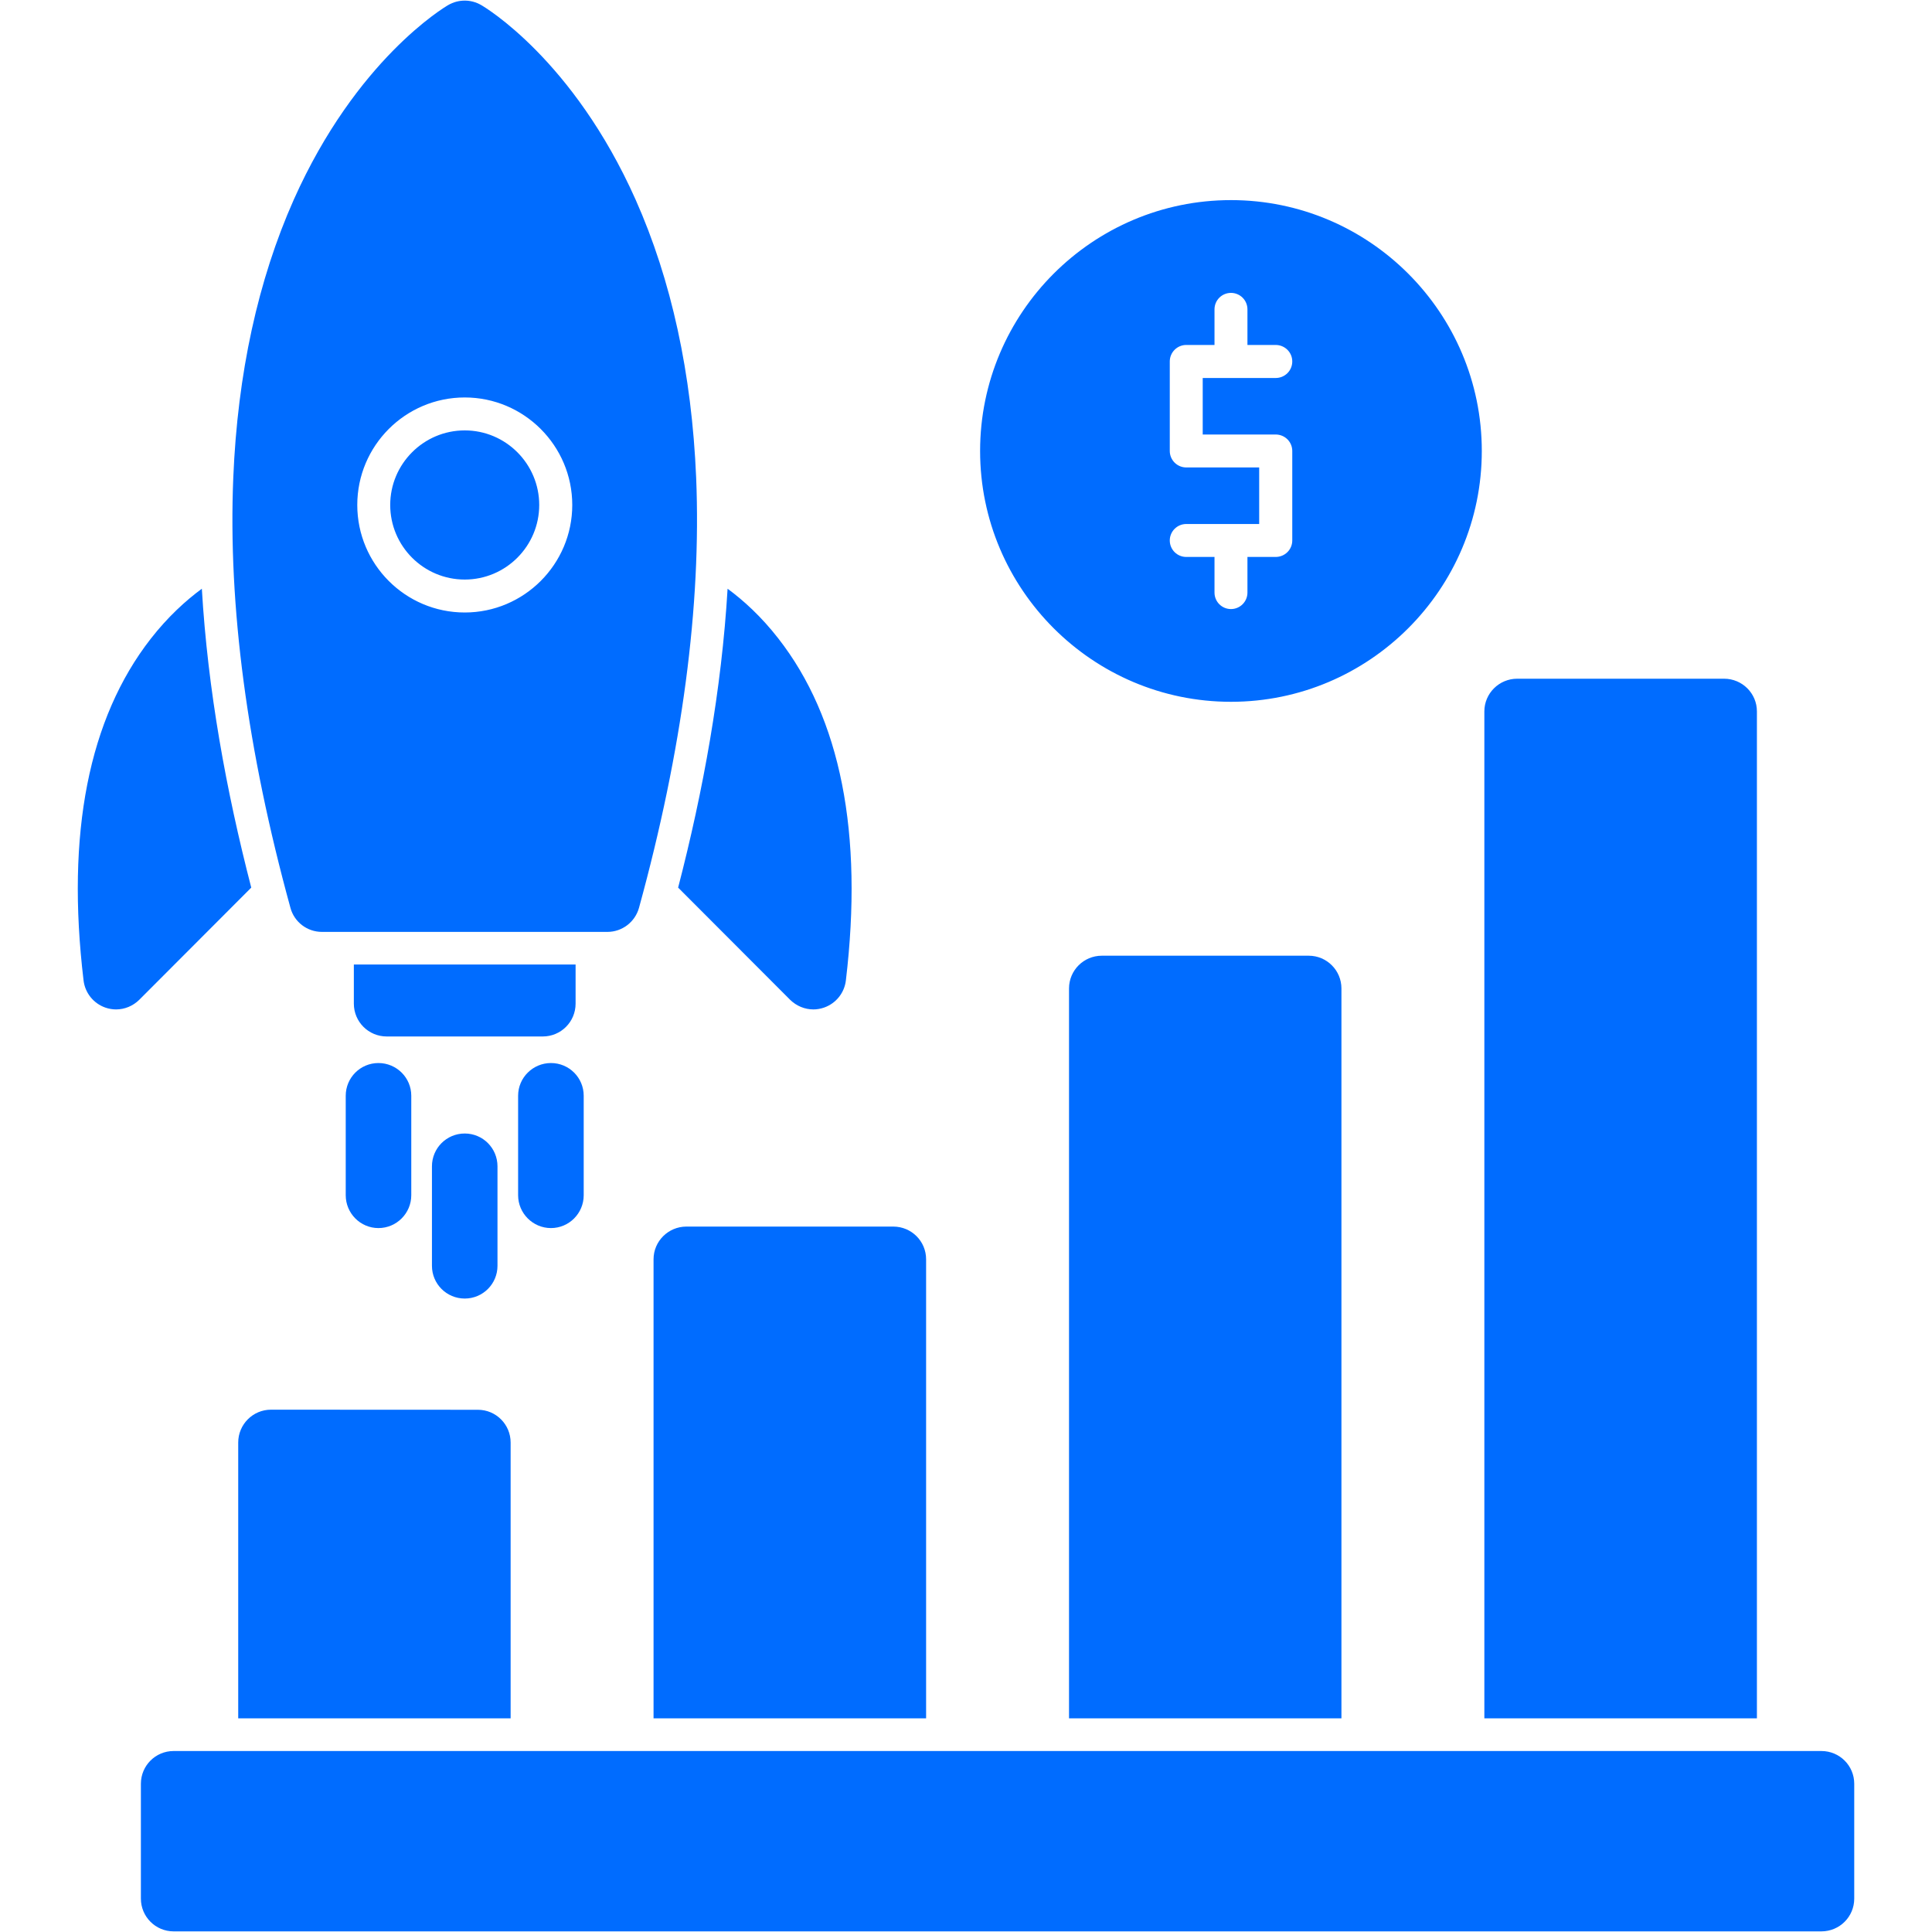 <svg width="40" height="40" viewBox="0 0 40 40" fill="none" xmlns="http://www.w3.org/2000/svg">
<path fill-rule="evenodd" clip-rule="evenodd" d="M37.71 39.987H3.594C3.22 39.987 2.917 39.683 2.917 39.309V36.931C2.917 36.556 3.22 36.253 3.594 36.253H37.71C38.087 36.253 38.39 36.556 38.39 36.931V39.309C38.39 39.683 38.087 39.987 37.71 39.987ZM25.486 14.53C22.622 14.53 20.292 12.2 20.292 9.337C20.292 6.473 22.622 4.143 25.486 4.143C28.349 4.143 30.679 6.473 30.679 9.337C30.679 12.2 28.349 14.53 25.486 14.53ZM26.411 11.531C26.602 11.531 26.755 11.379 26.755 11.19V9.337C26.755 9.148 26.602 8.996 26.411 8.996H24.901V7.826H26.411C26.602 7.826 26.755 7.674 26.755 7.483C26.755 7.295 26.602 7.142 26.411 7.142H25.827V6.405C25.827 6.216 25.674 6.064 25.486 6.064C25.297 6.064 25.145 6.216 25.145 6.405V7.142H24.56C24.372 7.142 24.219 7.295 24.219 7.483V9.337C24.219 9.525 24.372 9.678 24.56 9.678H26.07V10.849H25.494H25.486H25.477H24.56C24.372 10.849 24.219 11.002 24.219 11.19C24.219 11.379 24.372 11.531 24.56 11.531H25.145V12.269C25.145 12.457 25.297 12.61 25.486 12.61C25.674 12.61 25.827 12.457 25.827 12.269V11.531H26.411ZM2.403 20.899C2.328 20.899 2.254 20.886 2.181 20.861C1.936 20.775 1.761 20.558 1.73 20.299C1.366 17.256 1.836 14.875 3.12 13.226C3.475 12.771 3.845 12.435 4.179 12.189C4.301 14.277 4.682 16.368 5.202 18.377L2.883 20.7C2.753 20.828 2.58 20.899 2.403 20.899ZM16.84 20.899C16.663 20.899 16.49 20.828 16.359 20.7L14.04 18.377C14.561 16.368 14.94 14.275 15.064 12.189C15.396 12.433 15.761 12.765 16.113 13.217C17.404 14.869 17.876 17.252 17.513 20.299C17.482 20.558 17.307 20.775 17.061 20.861C16.988 20.886 16.915 20.899 16.84 20.899ZM12.575 19.294H6.666C6.36 19.294 6.092 19.09 6.013 18.795C5.118 15.538 4.719 12.539 4.83 9.886C4.919 7.733 5.342 5.798 6.083 4.132C7.377 1.233 9.204 0.148 9.281 0.104C9.492 -0.018 9.751 -0.018 9.961 0.104C10.039 0.148 11.866 1.233 13.159 4.132C13.901 5.798 14.322 7.733 14.413 9.886C14.523 12.539 14.125 15.538 13.23 18.795C13.148 19.09 12.88 19.294 12.575 19.294ZM9.622 12.681C10.849 12.681 11.848 11.682 11.848 10.455C11.848 9.228 10.849 8.229 9.622 8.229C8.393 8.229 7.397 9.228 7.397 10.455C7.397 11.682 8.393 12.681 9.622 12.681ZM9.622 8.911C10.473 8.911 11.164 9.605 11.164 10.455C11.164 11.306 10.473 11.999 9.622 11.999C8.77 11.999 8.079 11.306 8.079 10.455C8.079 9.605 8.77 8.911 9.622 8.911ZM11.407 25.426C11.033 25.426 10.727 25.12 10.727 24.746V22.686C10.727 22.312 11.033 22.009 11.407 22.009C11.782 22.009 12.085 22.312 12.085 22.686V24.746C12.085 25.12 11.782 25.426 11.407 25.426ZM9.622 26.885C9.246 26.885 8.943 26.582 8.943 26.207V24.148C8.943 23.771 9.246 23.468 9.622 23.468C9.997 23.468 10.3 23.771 10.3 24.148V26.207C10.3 26.582 9.997 26.885 9.622 26.885ZM7.835 25.426C7.461 25.426 7.158 25.12 7.158 24.746V22.686C7.158 22.312 7.461 22.009 7.835 22.009C8.21 22.009 8.515 22.312 8.515 22.686V24.746C8.515 25.12 8.21 25.426 7.835 25.426ZM11.237 21.459H8.006C7.631 21.459 7.326 21.156 7.326 20.779V19.969H11.917V20.779C11.917 21.156 11.613 21.459 11.237 21.459ZM4.932 35.577V29.866C4.932 29.492 5.235 29.186 5.61 29.186L9.895 29.188C10.269 29.188 10.572 29.492 10.572 29.866V35.577H4.932ZM13.531 35.577V26.072C13.531 25.698 13.837 25.395 14.211 25.395H18.494C18.871 25.395 19.174 25.698 19.174 26.072V35.577H13.531ZM22.133 35.577V20.465C22.133 20.091 22.436 19.787 22.812 19.787H27.096C27.47 19.787 27.773 20.091 27.773 20.465V35.577H22.133ZM30.732 35.577V14.729C30.732 14.355 31.038 14.052 31.412 14.052H35.695C36.071 14.052 36.375 14.355 36.375 14.729V35.577H30.732Z" fill="#006CFF"/>
</svg>
